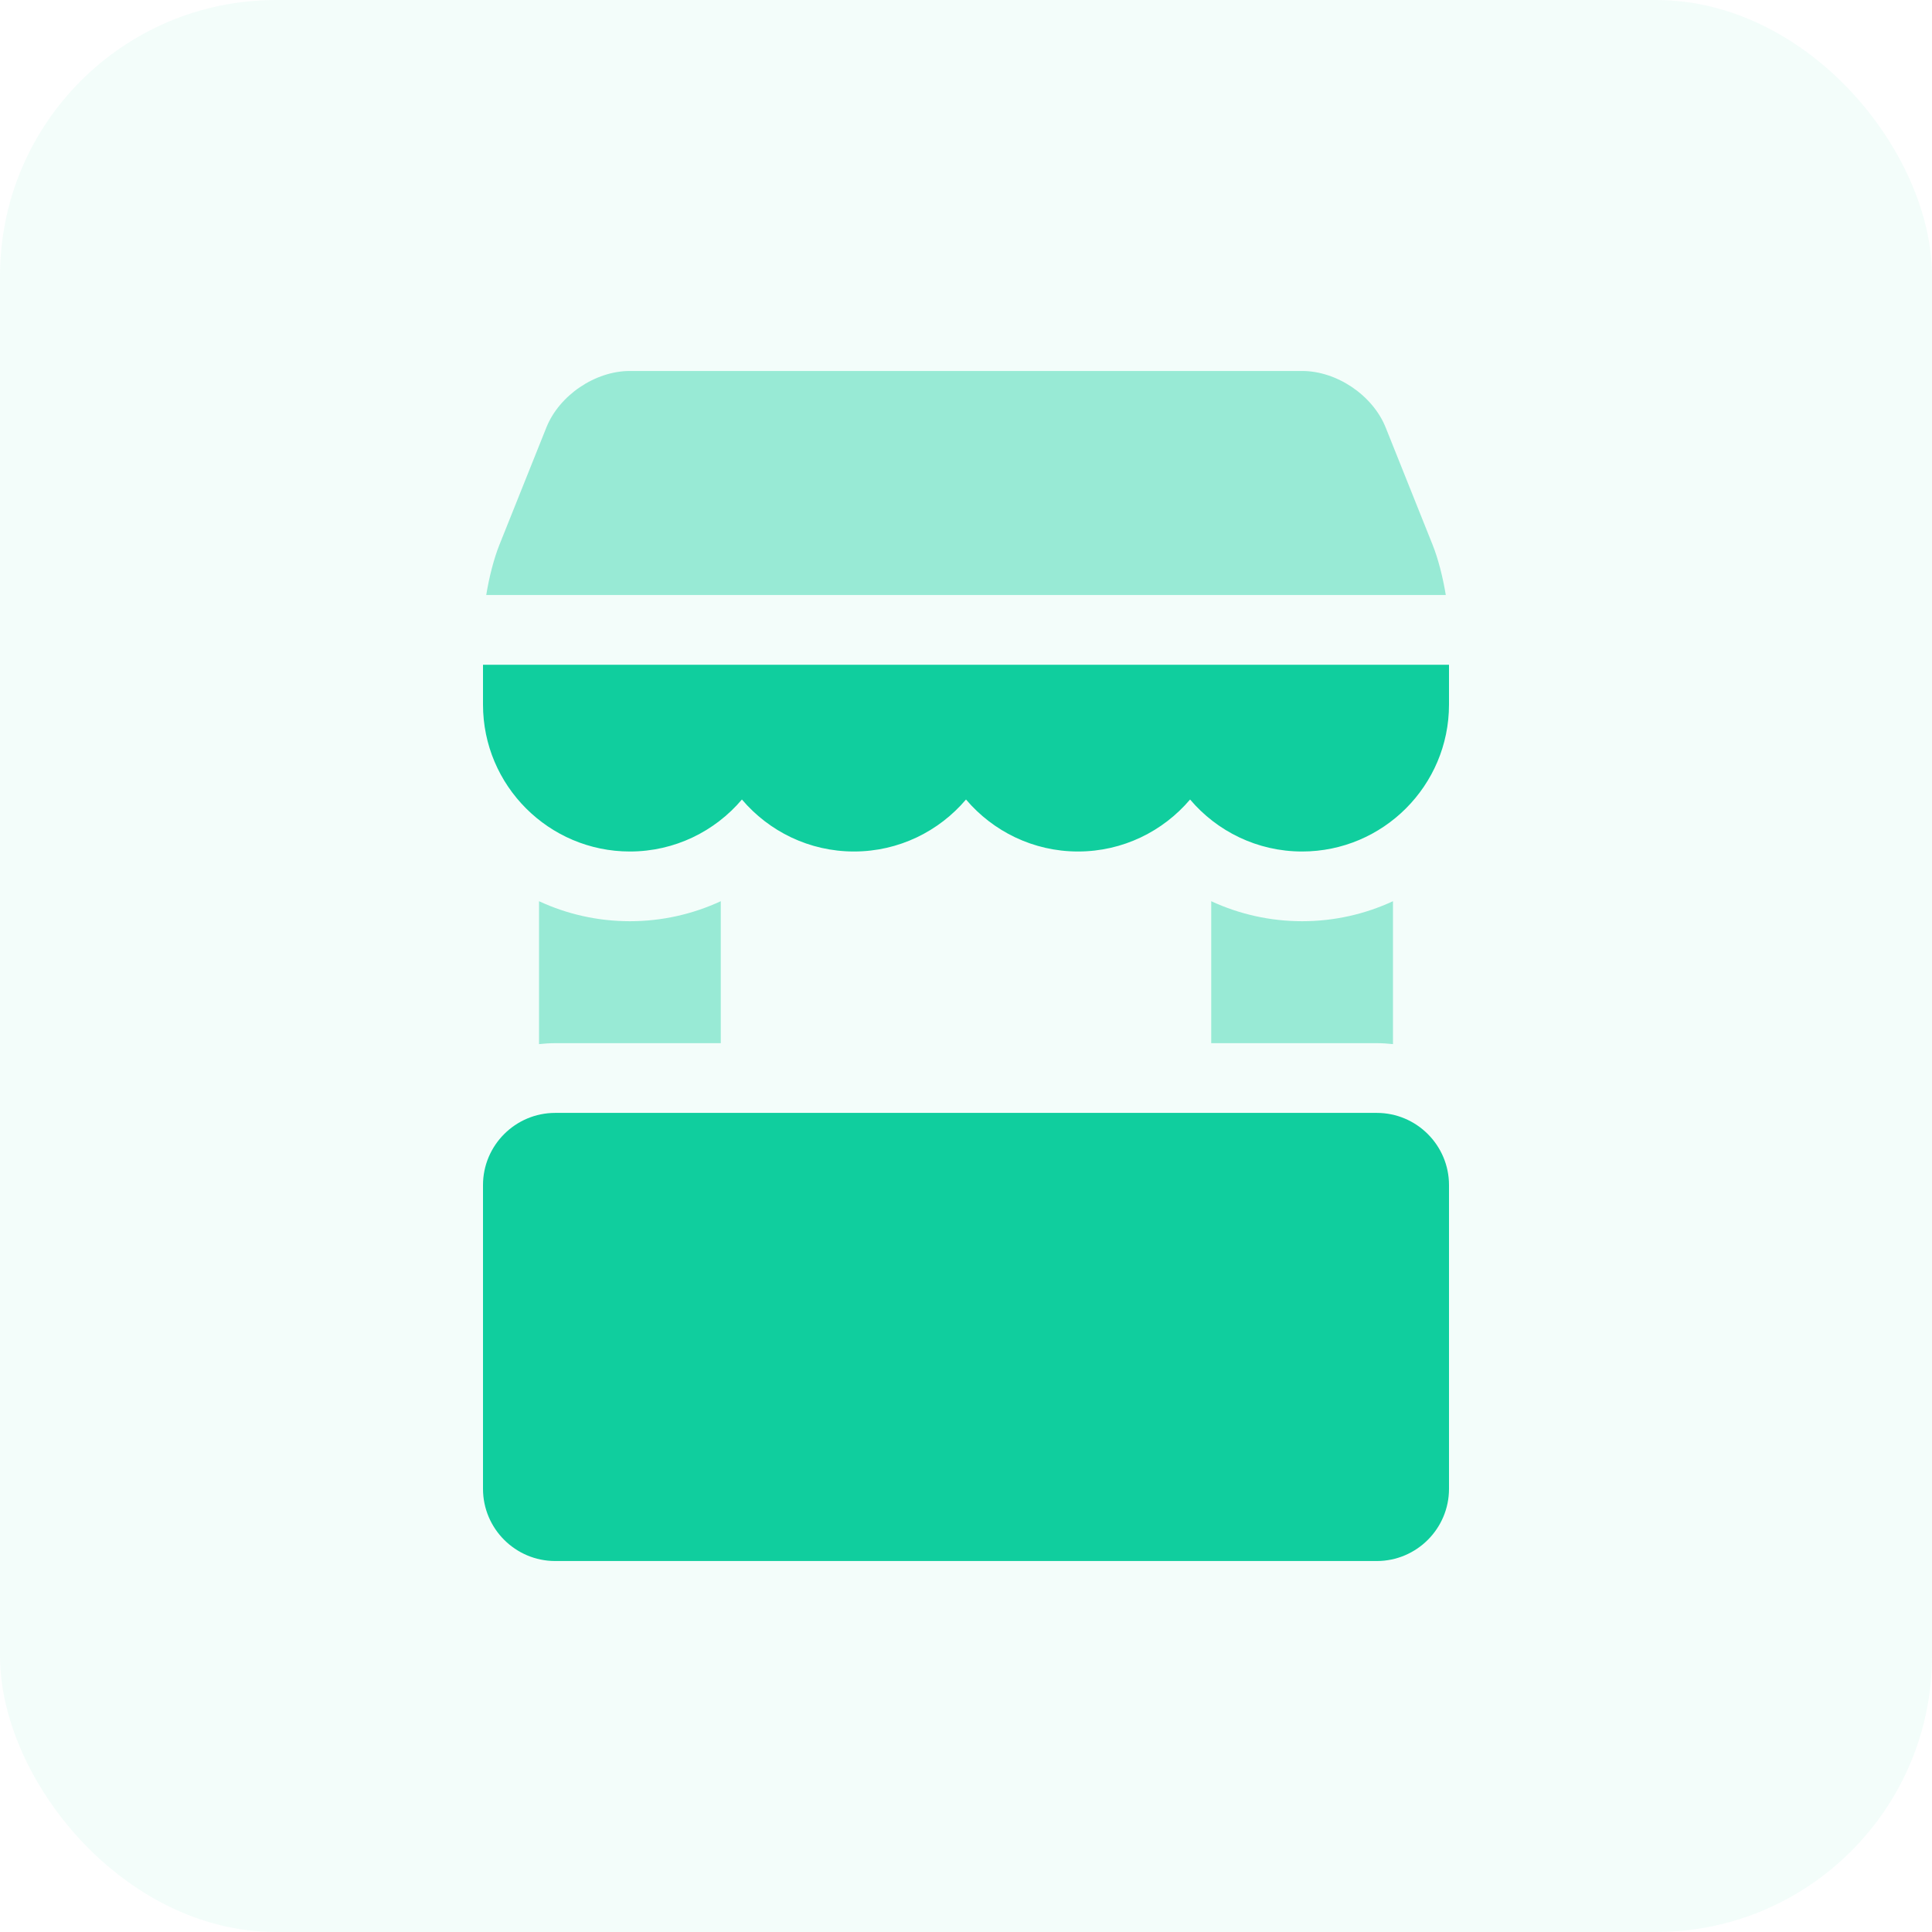 <?xml version="1.0" encoding="UTF-8"?> <svg xmlns="http://www.w3.org/2000/svg" width="56" height="56" viewBox="0 0 56 56" fill="none"><rect width="56" height="56" rx="8" fill="#10CE9E" fill-opacity="0.05"></rect><path d="M39.907 32.258H16.093C14.939 32.258 14 33.197 14 34.351V43.154C14 44.308 14.939 45.247 16.093 45.247H39.907C41.061 45.247 42 44.308 42 43.154V34.351C42 33.197 41.061 32.258 39.907 32.258Z" fill="#10CE9E"></path><path opacity="0.4" d="M40.376 30.264V26.122C39.575 26.494 38.682 26.702 37.742 26.702C36.82 26.702 35.924 26.5 35.108 26.122V30.237H39.907C40.066 30.237 40.222 30.247 40.376 30.264Z" fill="#10CE9E"></path><path opacity="0.4" d="M20.892 30.237V26.122C20.076 26.5 19.18 26.702 18.258 26.702C17.318 26.702 16.425 26.494 15.624 26.122V30.264C15.778 30.247 15.934 30.237 16.093 30.237H20.892Z" fill="#10CE9E"></path><path opacity="0.4" d="M41.526 15.795L40.165 12.393C39.791 11.458 38.749 10.753 37.742 10.753H18.258C17.251 10.753 16.209 11.458 15.836 12.393L14.474 15.796C14.315 16.195 14.178 16.728 14.094 17.247H41.907C41.822 16.728 41.686 16.195 41.526 15.795Z" fill="#10CE9E"></path><path d="M14 19.269V20.423C14 22.771 15.91 24.681 18.258 24.681C19.558 24.681 20.724 24.095 21.505 23.174C22.287 24.095 23.453 24.681 24.753 24.681C26.053 24.681 27.218 24.095 28 23.174C28.782 24.095 29.948 24.681 31.247 24.681C32.547 24.681 33.713 24.095 34.495 23.174C35.276 24.095 36.442 24.681 37.742 24.681C40.09 24.681 42 22.771 42 20.423V19.269H14Z" fill="#10CE9E"></path></svg> 